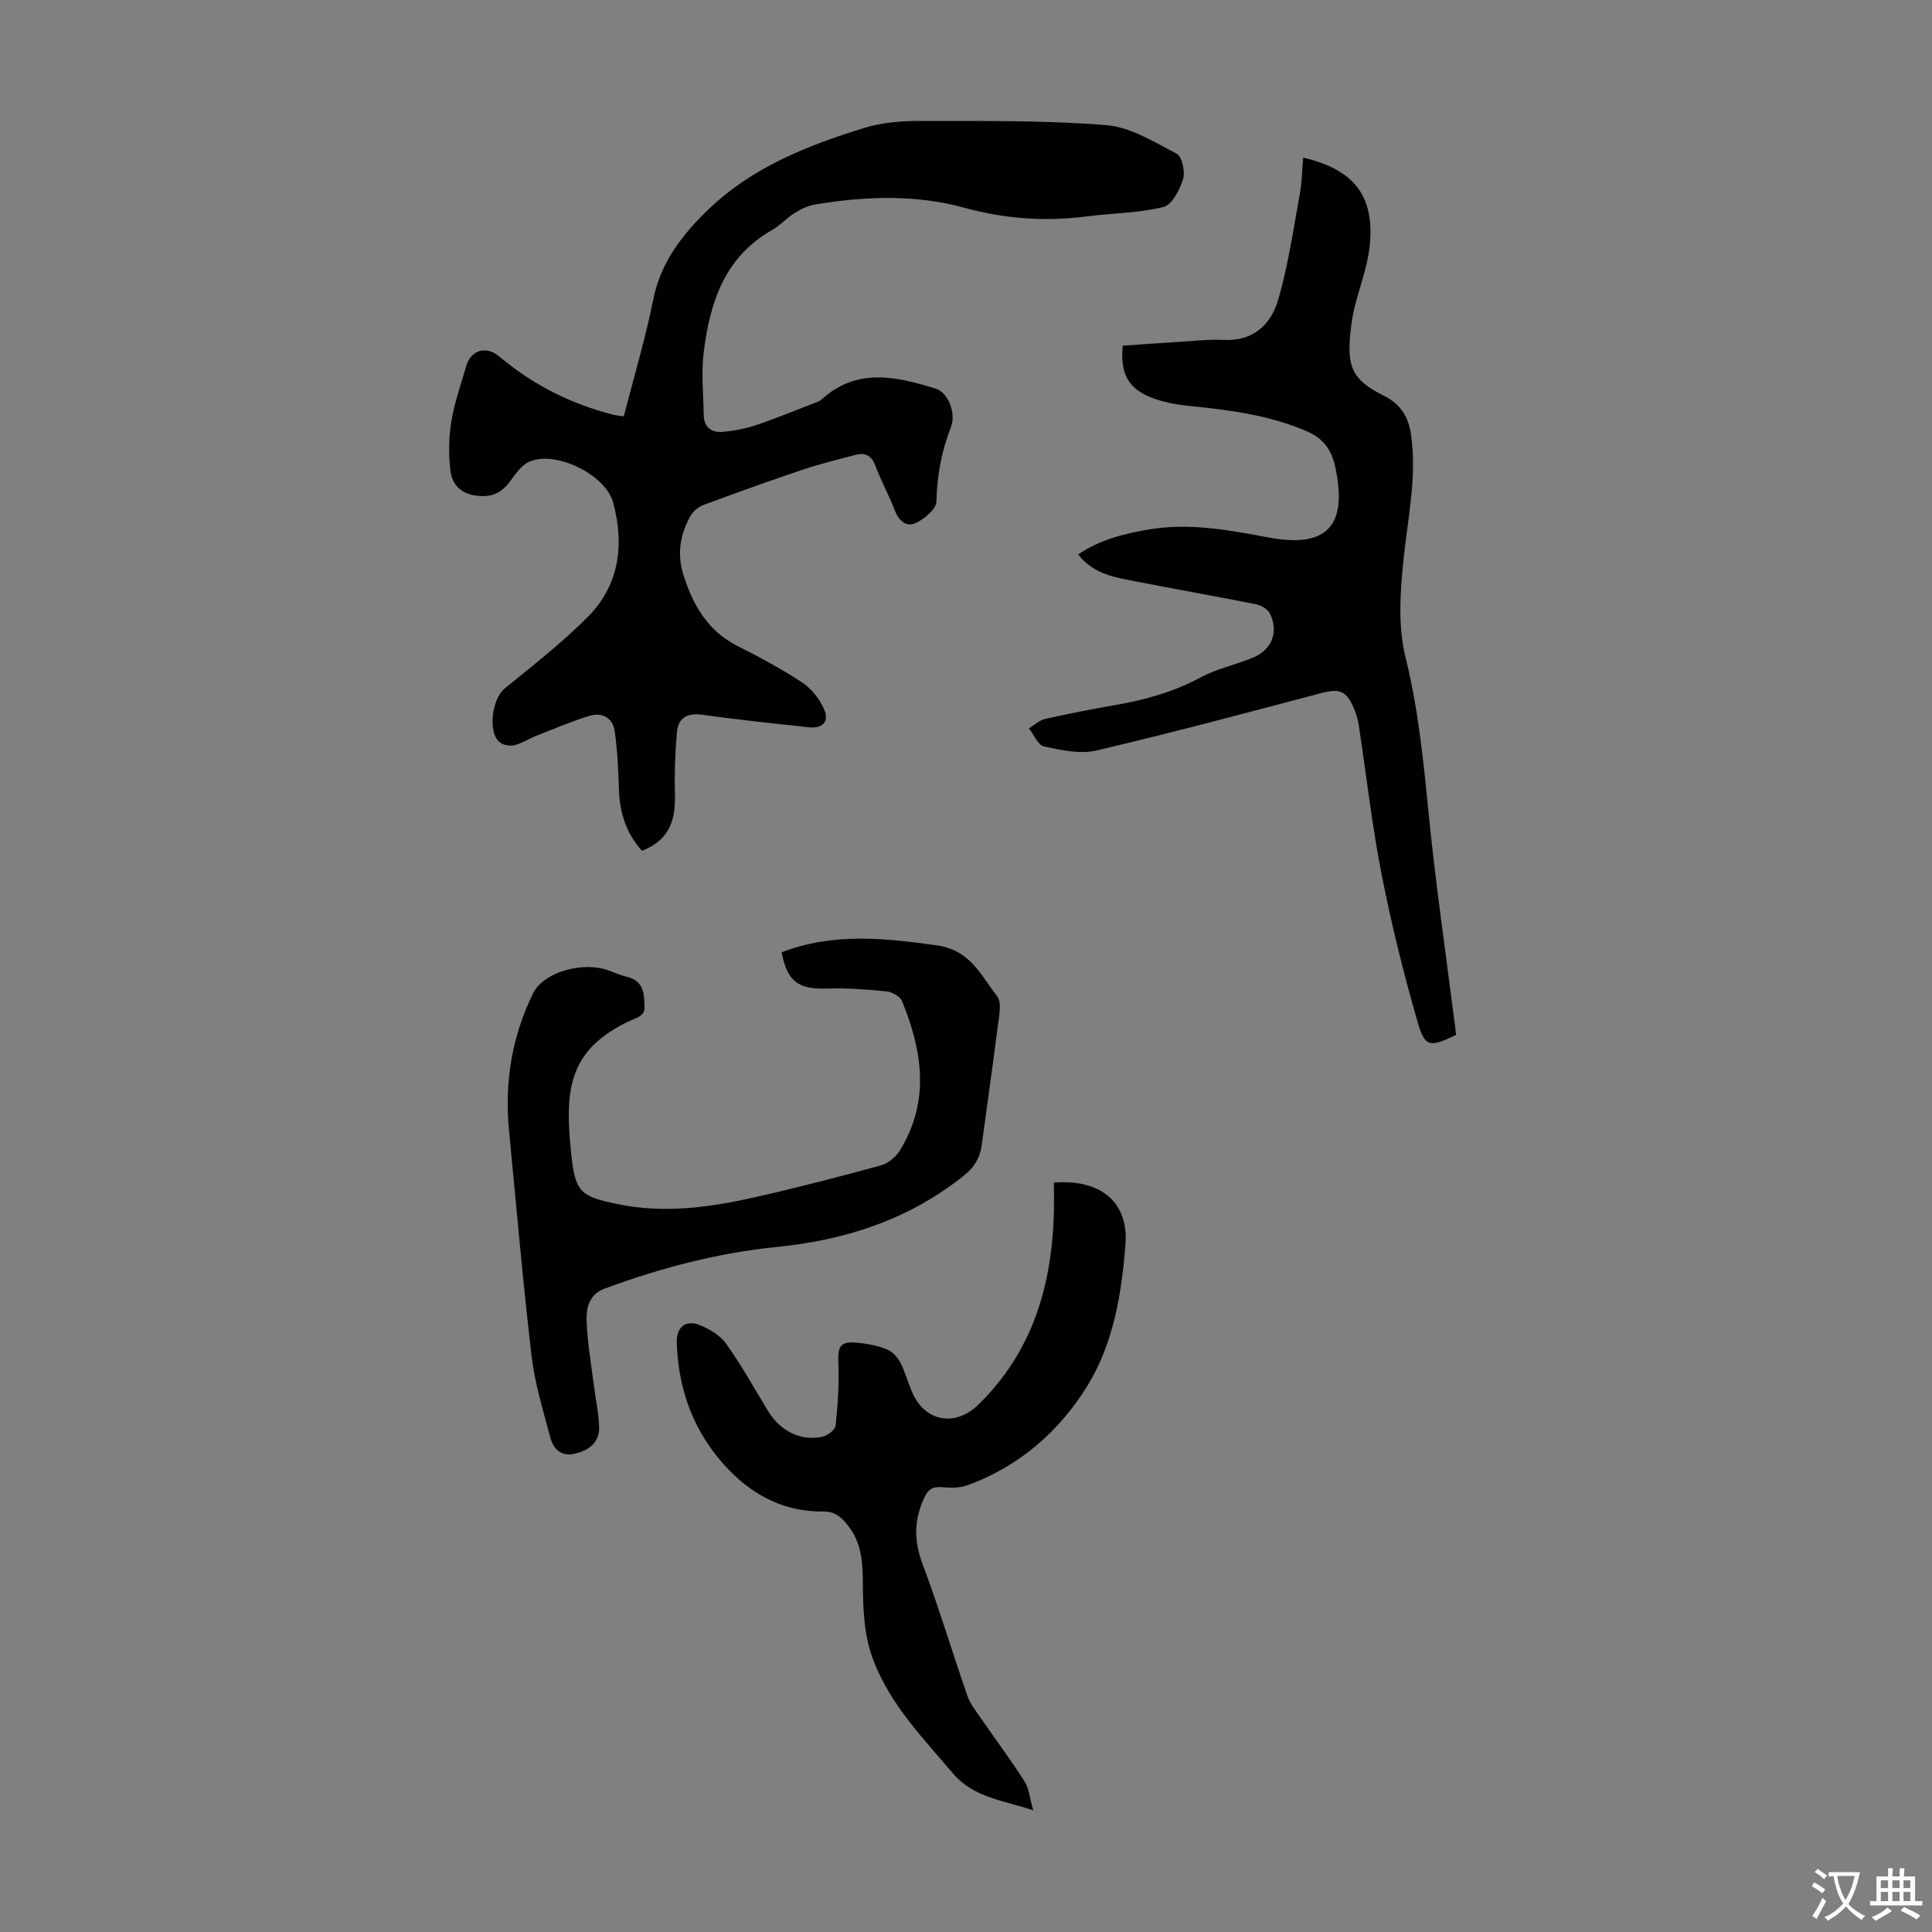 <svg enable-background="new 0 0 400 400" viewBox="0 0 400 400" xmlns="http://www.w3.org/2000/svg"><rect x="0" y="0" width="400" height="400" fill="#808080" stroke="none"/><g fill="#010100"><path d="m129.15 86.2c2.09-8.15 4.47-16.07 6.09-24.16 1.57-7.82 6.11-13.59 11.56-18.8 9.05-8.66 20.43-13.13 32.12-16.75 3.65-1.13 7.67-1.45 11.52-1.45 12.86.03 25.77-.16 38.57.86 5.02.4 9.95 3.49 14.61 5.93 1.12.59 1.8 3.72 1.32 5.26-.69 2.21-2.3 5.34-4.08 5.77-5.15 1.26-10.6 1.27-15.9 1.95-8.62 1.1-16.85.52-25.43-1.83-10-2.74-20.61-2.38-30.97-.6-1.46.25-2.91 1.01-4.19 1.82-1.6 1.01-2.9 2.52-4.54 3.44-9.84 5.58-12.86 15.02-14.13 25.27-.53 4.28-.08 8.69 0 13.03.05 2.5 1.6 3.69 3.92 3.47 2.29-.21 4.63-.63 6.81-1.36 4.12-1.38 8.14-3.05 12.19-4.61.51-.2 1.08-.37 1.47-.73 7.35-6.69 15.53-4.76 23.71-2.22 2.47.77 4.22 5.04 3.07 7.97-1.94 4.97-2.87 10.01-2.99 15.36-.03 1.54-2.38 3.52-4.12 4.39-2.06 1.04-3.64-.3-4.5-2.56-1.2-3.13-2.85-6.08-4.02-9.22-.79-2.12-2.09-2.78-4.08-2.26-3.67.96-7.37 1.87-10.96 3.07-6.88 2.31-13.72 4.77-20.53 7.3-1.03.38-2.13 1.25-2.67 2.2-2.18 3.84-2.88 7.94-1.51 12.27 1.98 6.26 5.03 11.62 11.22 14.75 4.59 2.31 9.14 4.75 13.42 7.58 1.91 1.26 3.58 3.4 4.5 5.52 1.1 2.55-.32 4.01-3.1 3.72-7.34-.79-14.68-1.55-21.99-2.59-3.19-.45-5.13.54-5.4 3.67-.36 4.2-.52 8.44-.4 12.66.18 6.26-1.63 9.74-6.81 11.83-3.3-3.61-4.65-7.93-4.79-12.8-.12-3.99-.32-8.01-.87-11.96-.4-2.84-2.67-3.96-5.25-3.17-3.81 1.16-7.5 2.75-11.21 4.21-1.45.57-2.8 1.5-4.29 1.85-.95.22-2.35 0-3.07-.6-2.52-2.12-1.57-9 1.01-11.11 5.87-4.79 11.89-9.47 17.21-14.82 6.56-6.6 7.65-14.93 5.27-23.73-1.56-5.74-11.9-10.85-17.37-8.42-1.67.74-2.91 2.65-4.09 4.22-1.91 2.53-4.16 3.27-7.32 2.73-3.15-.54-4.61-2.61-4.91-5.15-.4-3.36-.34-6.88.21-10.21.62-3.84 1.97-7.56 3.04-11.32.96-3.38 4.09-4.4 6.86-2.07 6.88 5.8 14.67 9.75 23.35 12 .72.2 1.48.25 2.44.4z"/><path d="m301.47 214.27c-5.47 2.59-6.43 2.63-7.97-2.68-2.91-10.06-5.43-20.26-7.45-30.54-2-10.19-3.15-20.55-4.72-30.82-.18-1.2-.52-2.41-1-3.53-1.61-3.79-3-4.2-6.95-3.16-15.44 4.08-30.86 8.21-46.41 11.85-3.38.79-7.29-.09-10.82-.84-1.25-.27-2.09-2.45-3.12-3.75 1.11-.67 2.15-1.68 3.36-1.95 4.9-1.11 9.84-2.07 14.79-2.93 6.08-1.06 11.9-2.71 17.4-5.68 3.4-1.83 7.34-2.61 10.93-4.13 3.89-1.64 5.28-5.43 3.38-9.13-.46-.9-1.82-1.67-2.89-1.88-8.32-1.66-16.67-3.12-25-4.75-4.24-.83-8.61-1.49-11.78-5.55 4.48-3.06 9.38-4.26 14.4-5.14 8.45-1.48 16.7.05 24.96 1.61 12.06 2.27 16.43-2.3 13.93-14.31-.76-3.64-2.33-6.11-5.95-7.67-7.74-3.33-15.88-4.4-24.13-5.22-2.64-.26-5.34-.75-7.81-1.66-5.01-1.86-6.76-5.09-6.16-10.85 3.79-.25 7.66-.54 11.52-.77 3.13-.19 6.27-.57 9.38-.41 6.06.3 9.75-3.17 11.23-8.18 2.1-7.12 3.15-14.56 4.5-21.89.46-2.51.49-5.11.72-7.68 10.11 2.39 14.99 7.54 13.74 18.55-.49 4.28-2.13 8.43-3.15 12.66-.42 1.73-.67 3.52-.84 5.29-.69 7.1.61 9.64 7.02 12.84 3.48 1.73 5.07 4.44 5.58 8.14 1.22 8.8-.73 17.35-1.61 26.01-.67 6.59-1.13 13.62.44 19.93 2.72 10.95 3.76 21.98 4.87 33.11 1.39 13.9 3.42 27.74 5.17 41.6.18 1.2.31 2.4.44 3.51z"/><path d="m161.83 197.16c10.7-4.11 21.3-2.94 32.15-1.43 6.92.96 9.12 6.24 12.45 10.51 1.08 1.38.37 4.36.1 6.55-1.01 8.1-2.19 16.18-3.27 24.27-.36 2.68-1.57 4.65-3.75 6.38-11.32 9.03-24.36 13.29-38.6 14.72-12.29 1.24-24.17 4.35-35.75 8.64-3.16 1.17-3.79 3.95-3.71 6.5.14 4.65.98 9.28 1.56 13.91.34 2.76.98 5.5 1.03 8.26.06 3.13-1.97 4.75-4.92 5.47-3.02.74-4.55-.97-5.2-3.38-1.49-5.58-3.2-11.17-3.87-16.87-1.82-15.54-3.16-31.13-4.67-46.71-.96-9.92.62-19.4 5.01-28.37 1.92-3.92 9.02-6.38 14.53-5.02 1.62.4 3.13 1.24 4.75 1.61 3.87.88 3.75 3.92 3.75 6.82 0 .54-.73 1.34-1.3 1.58-14.48 6.05-15.26 14.58-13.88 28.08.84 8.18 1.87 9.07 9.95 10.68 9.43 1.89 18.74.62 27.94-1.45 8.82-1.98 17.59-4.26 26.31-6.65 1.5-.41 3.08-1.77 3.91-3.13 6.22-10.16 4.63-20.56.4-30.88-.4-.96-2.03-1.87-3.18-1.99-4.09-.41-8.23-.73-12.33-.59-5.93.21-8.28-1.46-9.41-7.51z"/><path d="m218.2 244.84c10.19-.78 15.41 4.51 14.82 12.61-.76 10.39-2.52 20.79-7.93 29.54-5.78 9.35-14.16 16.71-24.91 20.55-1.61.58-3.55.5-5.3.36-2.2-.17-2.94.82-3.77 2.75-1.92 4.47-1.83 8.58-.1 13.18 3.38 8.99 6.13 18.21 9.28 27.29.56 1.62 1.71 3.05 2.71 4.5 3.03 4.4 6.24 8.69 9.11 13.19.95 1.48 1.09 3.49 1.81 6.01-6.36-2.16-12.32-2.58-16.66-7.7-6.15-7.26-12.79-14.03-16.35-23.15-2.02-5.17-2.22-10.45-2.26-15.82-.04-4.16-.13-8.29-2.76-11.87-1.37-1.87-2.81-3.37-5.39-3.34-9.08.09-16.08-4.18-21.66-10.93-5.75-6.96-8.47-15.14-8.72-24.14-.08-3.03 1.79-4.67 4.65-3.56 2.07.8 4.32 2.14 5.57 3.89 3.17 4.45 5.83 9.25 8.67 13.93 2.53 4.17 6.82 6.33 11.35 5.31 1.04-.23 2.56-1.43 2.65-2.3.44-4.27.73-8.59.56-12.87-.15-3.55.38-4.61 3.91-4.28 2.09.2 4.24.61 6.18 1.39 1.14.46 2.2 1.67 2.78 2.81 1.07 2.07 1.62 4.4 2.62 6.51 2.73 5.73 8.84 6.64 13.43 2.18 11.33-11.01 15.36-24.85 15.71-40.13.04-1.98 0-3.97 0-5.91z"/></g><path d="m377.9 391.2c-.2.3-.4.5-.6.8-.7-.6-1.4-1-2.2-1.5.2-.3.4-.5.5-.8.6.4 1.4.8 2.3 1.5zm-1.8 6.1c-.2-.2-.5-.4-.9-.6.4-.6.8-1.2 1.2-1.9s.7-1.3.9-1.9c.3.3.5.5.8.7-.7 1.3-1.4 2.6-2 3.7zm2.2-9c-.3.3-.5.5-.6.8-.6-.6-1.3-1.1-2-1.5.3-.3.5-.5.6-.7.6.5 1.3.9 2 1.4zm.3.2v-.9h2 4.5c-.3 1.3-.6 2.5-1 3.6s-.9 2.1-1.4 3c.4.5 1 1 1.6 1.4s1.2.8 1.9 1.1c-.3.2-.5.4-.8.8-.4-.3-1-.7-1.6-1.2s-1.2-1.1-1.6-1.6c-.5.6-1.1 1.1-1.7 1.6s-1.4.9-2.1 1.4c-.1-.3-.3-.5-.7-.8.6-.2 1.2-.5 1.9-1s1.4-1.1 2-1.8c-.5-.8-.9-1.6-1.2-2.5s-.6-2-.8-3.2c-.4.1-.7.1-1 .1zm2.5 2.7c.3 1 .7 1.7 1 2.2.3-.5.6-1.1 1-2s.6-1.9.9-3h-3.2-.4c.1.9.3 1.8.7 2.8z" fill="#fcfbfa"/><path d="m396.5 388.5v1.5 3.6h1.5v.9c-.4 0-1 0-1.7 0h-7.9c-.5 0-.9 0-1.2 0v-.9h1.3v-3.5c0-.7 0-1.2 0-1.6h2.4c0-.8 0-1.4 0-1.7h1c0 .3-.1.8-.1 1.7h1.5c0-.8 0-1.4 0-1.7h1c0 .3-.1.9-.1 1.7zm-8.2 9.2c-.2-.3-.5-.5-.8-.8.8-.3 1.4-.6 1.9-.9s1-.7 1.4-1.1c.3.3.6.5.9.8-1.6 1-2.8 1.6-3.4 2zm2.6-6.8v-1.6h-1.5v1.6zm0 2.7v-1.9h-1.5v1.9zm2.4-2.7v-1.6h-1.5v1.6zm0 2.7v-1.9h-1.5v1.9zm.2 2 .7-.8c.4.2.9.5 1.6.8s1.3.7 1.8 1c-.3.3-.5.5-.8.8-.4-.3-1.5-1-3.3-1.8zm2-4.7v-1.6h-1.4v1.6zm0 2.7v-1.9h-1.4v1.9z" fill="#fcfbfa"/></svg>